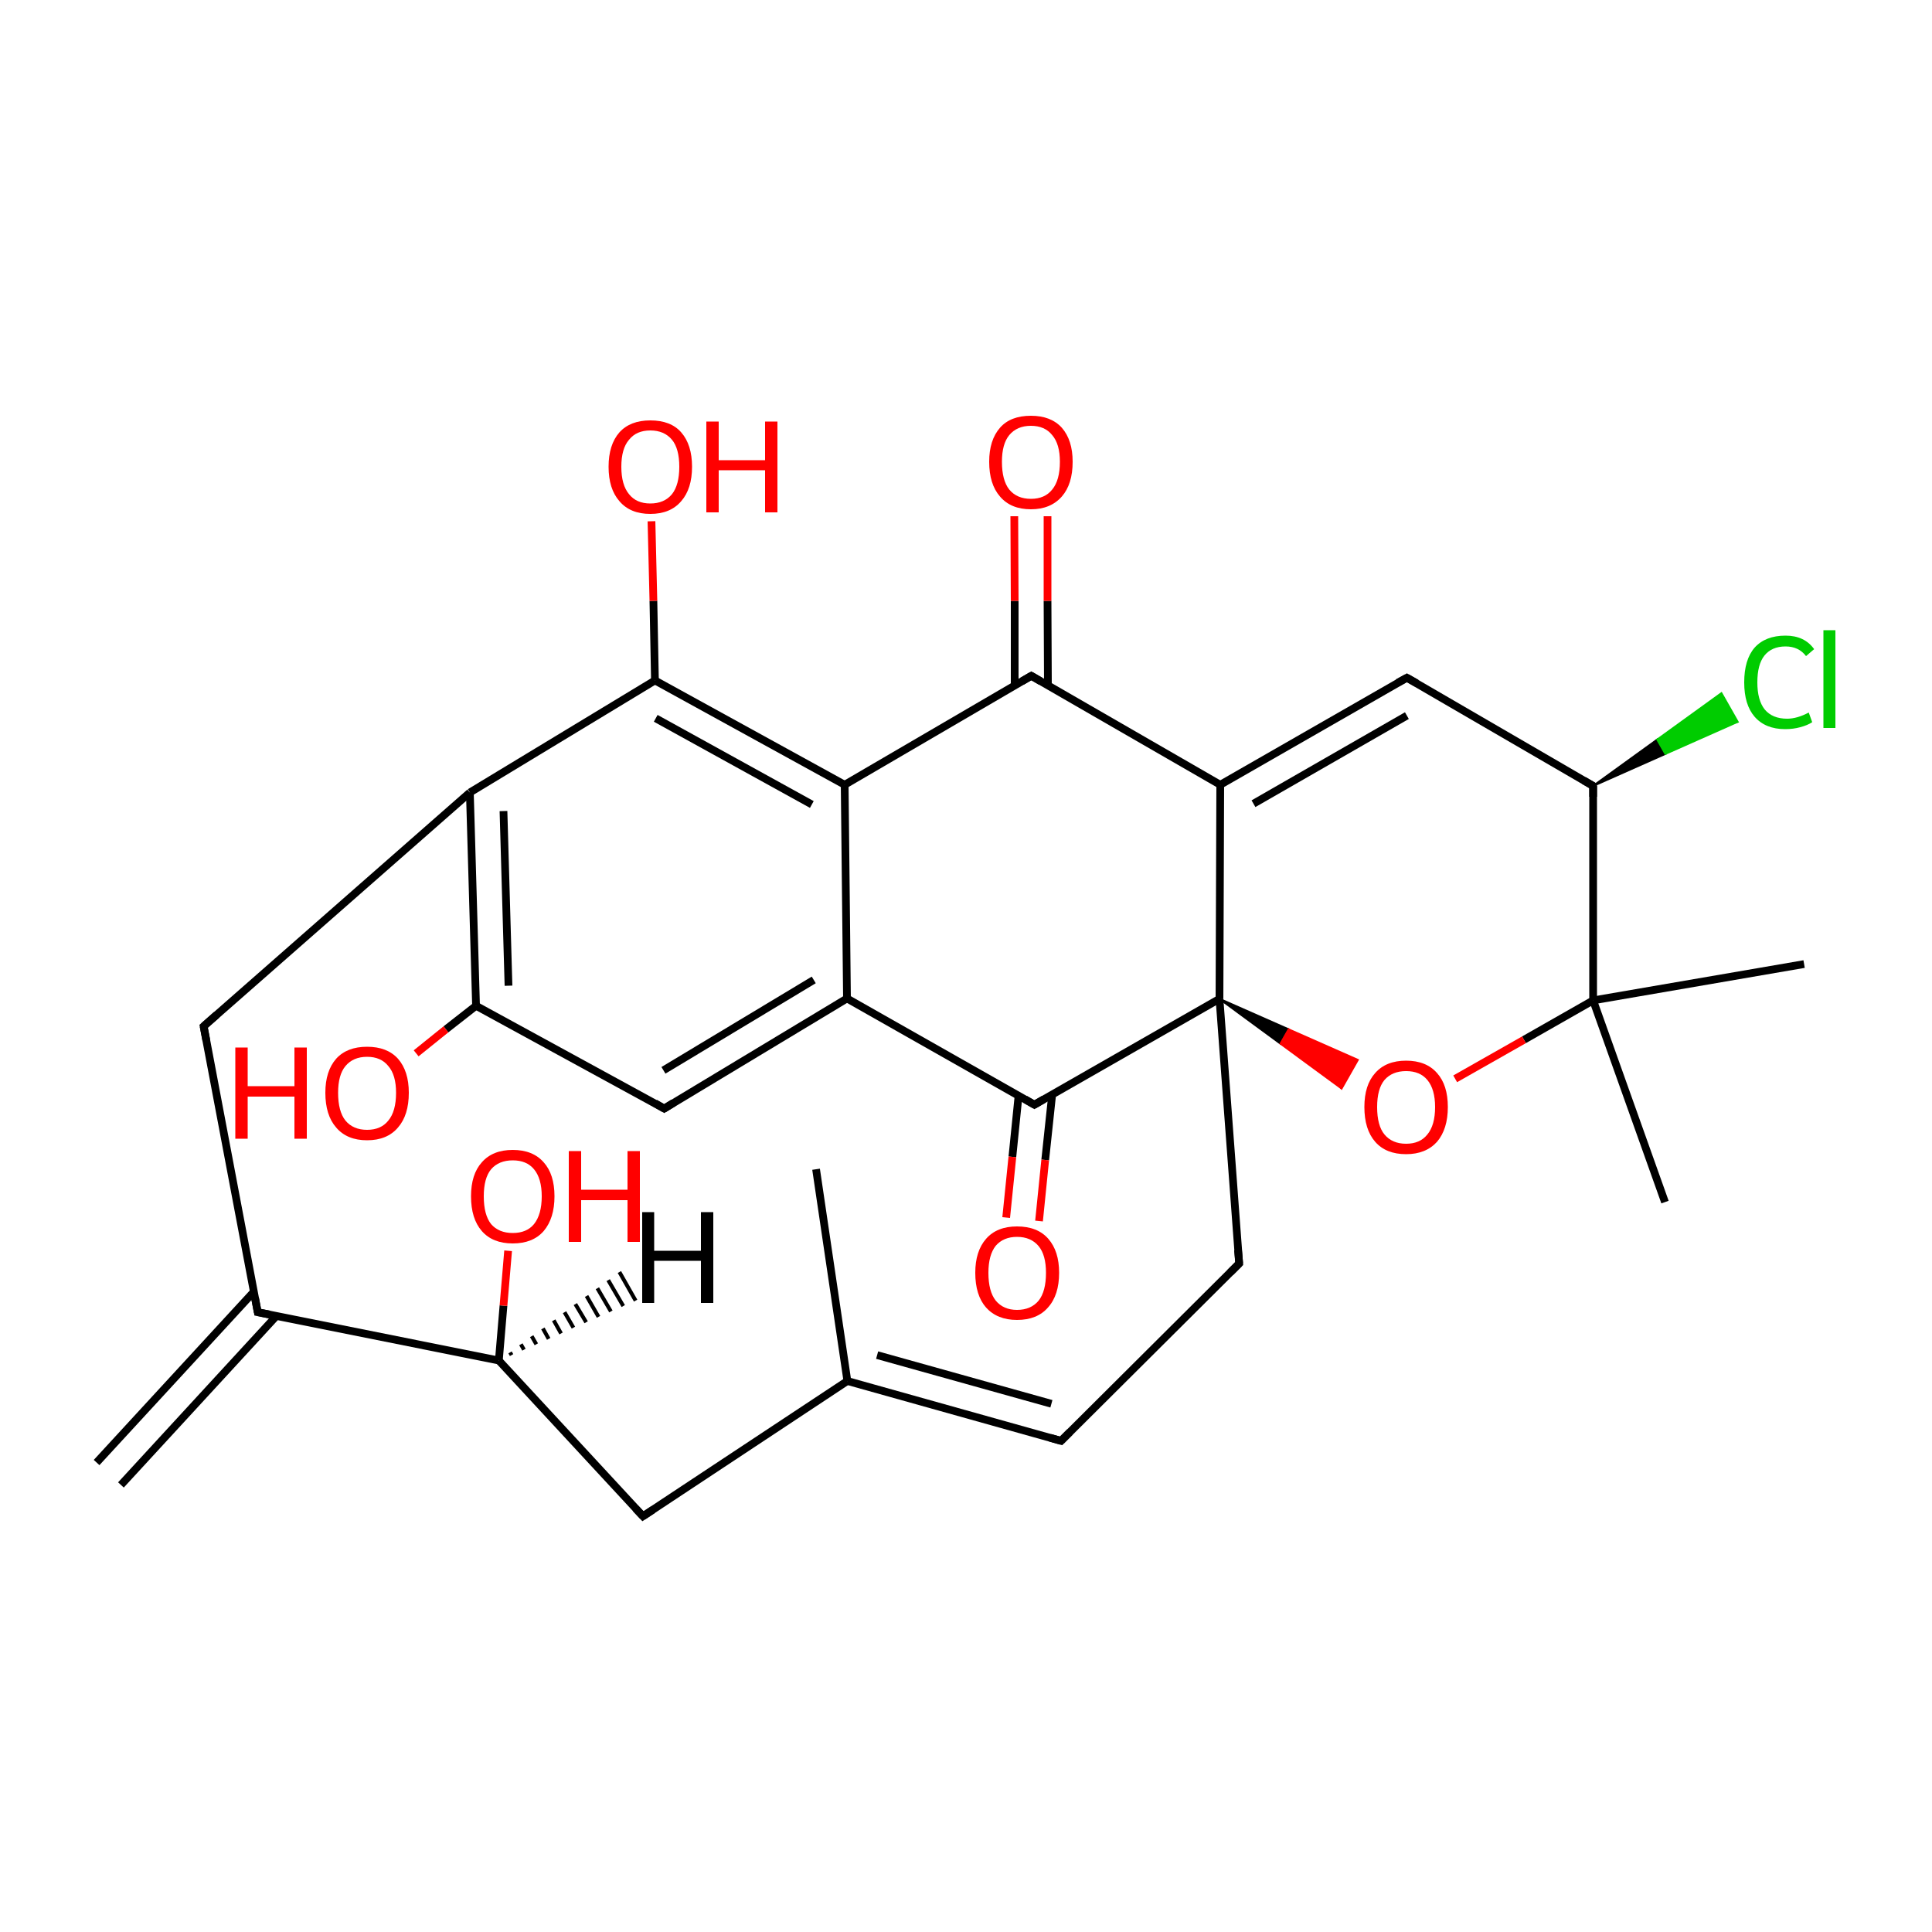 
<svg version='1.1' baseProfile='full'
              xmlns='http://www.w3.org/2000/svg'
                      xmlns:rdkit='http://www.rdkit.org/xml'
                      xmlns:xlink='http://www.w3.org/1999/xlink'
                  xml:space='preserve'
width='500px' height='500px' viewBox='0 0 500 500'>
<!-- END OF HEADER -->
<rect style='opacity:1.0;fill:#FFFFFF;stroke:none' width='500.0' height='500.0' x='0.0' y='0.0'> </rect>
<path class='bond-0 atom-0 atom-1' d='M 211.2,302.6 L 219.3,357.4' style='fill:none;fill-rule:evenodd;stroke:#000000;stroke-width:2.0px;stroke-linecap:butt;stroke-linejoin:miter;stroke-opacity:1' />
<path class='bond-1 atom-1 atom-2' d='M 219.3,357.4 L 274.6,372.9' style='fill:none;fill-rule:evenodd;stroke:#000000;stroke-width:2.0px;stroke-linecap:butt;stroke-linejoin:miter;stroke-opacity:1' />
<path class='bond-1 atom-1 atom-2' d='M 227.0,350.7 L 272.1,363.3' style='fill:none;fill-rule:evenodd;stroke:#000000;stroke-width:2.0px;stroke-linecap:butt;stroke-linejoin:miter;stroke-opacity:1' />
<path class='bond-2 atom-2 atom-3' d='M 274.6,372.9 L 320.7,327.0' style='fill:none;fill-rule:evenodd;stroke:#000000;stroke-width:2.0px;stroke-linecap:butt;stroke-linejoin:miter;stroke-opacity:1' />
<path class='bond-3 atom-3 atom-4' d='M 320.7,327.0 L 315.6,258.5' style='fill:none;fill-rule:evenodd;stroke:#000000;stroke-width:2.0px;stroke-linecap:butt;stroke-linejoin:miter;stroke-opacity:1' />
<path class='bond-4 atom-4 atom-5' d='M 315.6,258.5 L 315.8,203.1' style='fill:none;fill-rule:evenodd;stroke:#000000;stroke-width:2.0px;stroke-linecap:butt;stroke-linejoin:miter;stroke-opacity:1' />
<path class='bond-5 atom-5 atom-6' d='M 315.8,203.1 L 364.1,175.4' style='fill:none;fill-rule:evenodd;stroke:#000000;stroke-width:2.0px;stroke-linecap:butt;stroke-linejoin:miter;stroke-opacity:1' />
<path class='bond-5 atom-5 atom-6' d='M 324.4,208.0 L 364.1,185.2' style='fill:none;fill-rule:evenodd;stroke:#000000;stroke-width:2.0px;stroke-linecap:butt;stroke-linejoin:miter;stroke-opacity:1' />
<path class='bond-6 atom-6 atom-7' d='M 364.1,175.4 L 412.3,203.4' style='fill:none;fill-rule:evenodd;stroke:#000000;stroke-width:2.0px;stroke-linecap:butt;stroke-linejoin:miter;stroke-opacity:1' />
<path class='bond-7 atom-7 atom-8' d='M 412.3,203.4 L 412.3,258.9' style='fill:none;fill-rule:evenodd;stroke:#000000;stroke-width:2.0px;stroke-linecap:butt;stroke-linejoin:miter;stroke-opacity:1' />
<path class='bond-8 atom-8 atom-9' d='M 412.3,258.9 L 394.4,269.1' style='fill:none;fill-rule:evenodd;stroke:#000000;stroke-width:2.0px;stroke-linecap:butt;stroke-linejoin:miter;stroke-opacity:1' />
<path class='bond-8 atom-8 atom-9' d='M 394.4,269.1 L 376.6,279.2' style='fill:none;fill-rule:evenodd;stroke:#FF0000;stroke-width:2.0px;stroke-linecap:butt;stroke-linejoin:miter;stroke-opacity:1' />
<path class='bond-9 atom-8 atom-10' d='M 412.3,258.9 L 466.9,249.5' style='fill:none;fill-rule:evenodd;stroke:#000000;stroke-width:2.0px;stroke-linecap:butt;stroke-linejoin:miter;stroke-opacity:1' />
<path class='bond-10 atom-8 atom-11' d='M 412.3,258.9 L 430.9,311.1' style='fill:none;fill-rule:evenodd;stroke:#000000;stroke-width:2.0px;stroke-linecap:butt;stroke-linejoin:miter;stroke-opacity:1' />
<path class='bond-11 atom-7 atom-12' d='M 412.3,203.4 L 428.9,191.4 L 431.0,195.1 Z' style='fill:#000000;fill-rule:evenodd;fill-opacity:1;stroke:#000000;stroke-width:0.5px;stroke-linecap:butt;stroke-linejoin:miter;stroke-opacity:1;' />
<path class='bond-11 atom-7 atom-12' d='M 428.9,191.4 L 449.7,186.8 L 445.5,179.4 Z' style='fill:#00CC00;fill-rule:evenodd;fill-opacity:1;stroke:#00CC00;stroke-width:0.5px;stroke-linecap:butt;stroke-linejoin:miter;stroke-opacity:1;' />
<path class='bond-11 atom-7 atom-12' d='M 428.9,191.4 L 431.0,195.1 L 449.7,186.8 Z' style='fill:#00CC00;fill-rule:evenodd;fill-opacity:1;stroke:#00CC00;stroke-width:0.5px;stroke-linecap:butt;stroke-linejoin:miter;stroke-opacity:1;' />
<path class='bond-12 atom-5 atom-13' d='M 315.8,203.1 L 266.9,174.9' style='fill:none;fill-rule:evenodd;stroke:#000000;stroke-width:2.0px;stroke-linecap:butt;stroke-linejoin:miter;stroke-opacity:1' />
<path class='bond-13 atom-13 atom-14' d='M 271.2,177.3 L 271.1,155.5' style='fill:none;fill-rule:evenodd;stroke:#000000;stroke-width:2.0px;stroke-linecap:butt;stroke-linejoin:miter;stroke-opacity:1' />
<path class='bond-13 atom-13 atom-14' d='M 271.1,155.5 L 271.1,133.6' style='fill:none;fill-rule:evenodd;stroke:#FF0000;stroke-width:2.0px;stroke-linecap:butt;stroke-linejoin:miter;stroke-opacity:1' />
<path class='bond-13 atom-13 atom-14' d='M 262.6,177.4 L 262.6,155.5' style='fill:none;fill-rule:evenodd;stroke:#000000;stroke-width:2.0px;stroke-linecap:butt;stroke-linejoin:miter;stroke-opacity:1' />
<path class='bond-13 atom-13 atom-14' d='M 262.6,155.5 L 262.5,133.6' style='fill:none;fill-rule:evenodd;stroke:#FF0000;stroke-width:2.0px;stroke-linecap:butt;stroke-linejoin:miter;stroke-opacity:1' />
<path class='bond-14 atom-13 atom-15' d='M 266.9,174.9 L 218.6,203.1' style='fill:none;fill-rule:evenodd;stroke:#000000;stroke-width:2.0px;stroke-linecap:butt;stroke-linejoin:miter;stroke-opacity:1' />
<path class='bond-15 atom-15 atom-16' d='M 218.6,203.1 L 169.5,176.1' style='fill:none;fill-rule:evenodd;stroke:#000000;stroke-width:2.0px;stroke-linecap:butt;stroke-linejoin:miter;stroke-opacity:1' />
<path class='bond-15 atom-15 atom-16' d='M 210.1,208.2 L 169.7,185.9' style='fill:none;fill-rule:evenodd;stroke:#000000;stroke-width:2.0px;stroke-linecap:butt;stroke-linejoin:miter;stroke-opacity:1' />
<path class='bond-16 atom-16 atom-17' d='M 169.5,176.1 L 121.6,205.1' style='fill:none;fill-rule:evenodd;stroke:#000000;stroke-width:2.0px;stroke-linecap:butt;stroke-linejoin:miter;stroke-opacity:1' />
<path class='bond-17 atom-17 atom-18' d='M 121.6,205.1 L 123.2,260.3' style='fill:none;fill-rule:evenodd;stroke:#000000;stroke-width:2.0px;stroke-linecap:butt;stroke-linejoin:miter;stroke-opacity:1' />
<path class='bond-17 atom-17 atom-18' d='M 130.3,209.9 L 131.6,255.1' style='fill:none;fill-rule:evenodd;stroke:#000000;stroke-width:2.0px;stroke-linecap:butt;stroke-linejoin:miter;stroke-opacity:1' />
<path class='bond-18 atom-18 atom-19' d='M 123.2,260.3 L 171.9,286.9' style='fill:none;fill-rule:evenodd;stroke:#000000;stroke-width:2.0px;stroke-linecap:butt;stroke-linejoin:miter;stroke-opacity:1' />
<path class='bond-19 atom-19 atom-20' d='M 171.9,286.9 L 219.2,258.4' style='fill:none;fill-rule:evenodd;stroke:#000000;stroke-width:2.0px;stroke-linecap:butt;stroke-linejoin:miter;stroke-opacity:1' />
<path class='bond-19 atom-19 atom-20' d='M 171.7,277.0 L 210.6,253.6' style='fill:none;fill-rule:evenodd;stroke:#000000;stroke-width:2.0px;stroke-linecap:butt;stroke-linejoin:miter;stroke-opacity:1' />
<path class='bond-20 atom-20 atom-21' d='M 219.2,258.4 L 267.7,285.9' style='fill:none;fill-rule:evenodd;stroke:#000000;stroke-width:2.0px;stroke-linecap:butt;stroke-linejoin:miter;stroke-opacity:1' />
<path class='bond-21 atom-21 atom-22' d='M 263.6,283.6 L 262.0,299.4' style='fill:none;fill-rule:evenodd;stroke:#000000;stroke-width:2.0px;stroke-linecap:butt;stroke-linejoin:miter;stroke-opacity:1' />
<path class='bond-21 atom-21 atom-22' d='M 262.0,299.4 L 260.4,315.1' style='fill:none;fill-rule:evenodd;stroke:#FF0000;stroke-width:2.0px;stroke-linecap:butt;stroke-linejoin:miter;stroke-opacity:1' />
<path class='bond-21 atom-21 atom-22' d='M 272.3,283.3 L 270.5,300.2' style='fill:none;fill-rule:evenodd;stroke:#000000;stroke-width:2.0px;stroke-linecap:butt;stroke-linejoin:miter;stroke-opacity:1' />
<path class='bond-21 atom-21 atom-22' d='M 270.5,300.2 L 268.9,316.0' style='fill:none;fill-rule:evenodd;stroke:#FF0000;stroke-width:2.0px;stroke-linecap:butt;stroke-linejoin:miter;stroke-opacity:1' />
<path class='bond-22 atom-18 atom-23' d='M 123.2,260.3 L 115.4,266.4' style='fill:none;fill-rule:evenodd;stroke:#000000;stroke-width:2.0px;stroke-linecap:butt;stroke-linejoin:miter;stroke-opacity:1' />
<path class='bond-22 atom-18 atom-23' d='M 115.4,266.4 L 107.7,272.6' style='fill:none;fill-rule:evenodd;stroke:#FF0000;stroke-width:2.0px;stroke-linecap:butt;stroke-linejoin:miter;stroke-opacity:1' />
<path class='bond-23 atom-17 atom-24' d='M 121.6,205.1 L 52.7,265.6' style='fill:none;fill-rule:evenodd;stroke:#000000;stroke-width:2.0px;stroke-linecap:butt;stroke-linejoin:miter;stroke-opacity:1' />
<path class='bond-24 atom-24 atom-25' d='M 52.7,265.6 L 66.7,339.6' style='fill:none;fill-rule:evenodd;stroke:#000000;stroke-width:2.0px;stroke-linecap:butt;stroke-linejoin:miter;stroke-opacity:1' />
<path class='bond-25 atom-25 atom-26' d='M 65.7,334.3 L 25.0,378.5' style='fill:none;fill-rule:evenodd;stroke:#000000;stroke-width:2.0px;stroke-linecap:butt;stroke-linejoin:miter;stroke-opacity:1' />
<path class='bond-25 atom-25 atom-26' d='M 71.6,340.5 L 31.3,384.3' style='fill:none;fill-rule:evenodd;stroke:#000000;stroke-width:2.0px;stroke-linecap:butt;stroke-linejoin:miter;stroke-opacity:1' />
<path class='bond-26 atom-25 atom-27' d='M 66.7,339.6 L 129.1,352.1' style='fill:none;fill-rule:evenodd;stroke:#000000;stroke-width:2.0px;stroke-linecap:butt;stroke-linejoin:miter;stroke-opacity:1' />
<path class='bond-27 atom-27 atom-28' d='M 129.1,352.1 L 166.4,392.4' style='fill:none;fill-rule:evenodd;stroke:#000000;stroke-width:2.0px;stroke-linecap:butt;stroke-linejoin:miter;stroke-opacity:1' />
<path class='bond-28 atom-27 atom-29' d='M 129.1,352.1 L 130.3,337.9' style='fill:none;fill-rule:evenodd;stroke:#000000;stroke-width:2.0px;stroke-linecap:butt;stroke-linejoin:miter;stroke-opacity:1' />
<path class='bond-28 atom-27 atom-29' d='M 130.3,337.9 L 131.5,323.7' style='fill:none;fill-rule:evenodd;stroke:#FF0000;stroke-width:2.0px;stroke-linecap:butt;stroke-linejoin:miter;stroke-opacity:1' />
<path class='bond-29 atom-16 atom-30' d='M 169.5,176.1 L 169.1,155.5' style='fill:none;fill-rule:evenodd;stroke:#000000;stroke-width:2.0px;stroke-linecap:butt;stroke-linejoin:miter;stroke-opacity:1' />
<path class='bond-29 atom-16 atom-30' d='M 169.1,155.5 L 168.6,134.9' style='fill:none;fill-rule:evenodd;stroke:#FF0000;stroke-width:2.0px;stroke-linecap:butt;stroke-linejoin:miter;stroke-opacity:1' />
<path class='bond-30 atom-28 atom-1' d='M 166.4,392.4 L 219.3,357.4' style='fill:none;fill-rule:evenodd;stroke:#000000;stroke-width:2.0px;stroke-linecap:butt;stroke-linejoin:miter;stroke-opacity:1' />
<path class='bond-31 atom-4 atom-9' d='M 315.6,258.5 L 333.5,266.4 L 331.4,270.1 Z' style='fill:#000000;fill-rule:evenodd;fill-opacity:1;stroke:#000000;stroke-width:0.5px;stroke-linecap:butt;stroke-linejoin:miter;stroke-opacity:1;' />
<path class='bond-31 atom-4 atom-9' d='M 333.5,266.4 L 347.2,281.7 L 351.4,274.3 Z' style='fill:#FF0000;fill-rule:evenodd;fill-opacity:1;stroke:#FF0000;stroke-width:0.5px;stroke-linecap:butt;stroke-linejoin:miter;stroke-opacity:1;' />
<path class='bond-31 atom-4 atom-9' d='M 333.5,266.4 L 331.4,270.1 L 347.2,281.7 Z' style='fill:#FF0000;fill-rule:evenodd;fill-opacity:1;stroke:#FF0000;stroke-width:0.5px;stroke-linecap:butt;stroke-linejoin:miter;stroke-opacity:1;' />
<path class='bond-32 atom-21 atom-4' d='M 267.7,285.9 L 315.6,258.5' style='fill:none;fill-rule:evenodd;stroke:#000000;stroke-width:2.0px;stroke-linecap:butt;stroke-linejoin:miter;stroke-opacity:1' />
<path class='bond-33 atom-20 atom-15' d='M 219.2,258.4 L 218.6,203.1' style='fill:none;fill-rule:evenodd;stroke:#000000;stroke-width:2.0px;stroke-linecap:butt;stroke-linejoin:miter;stroke-opacity:1' />
<path class='bond-34 atom-27 atom-31' d='M 132.0,350.0 L 132.4,350.7' style='fill:none;fill-rule:evenodd;stroke:#000000;stroke-width:1.0px;stroke-linecap:butt;stroke-linejoin:miter;stroke-opacity:1' />
<path class='bond-34 atom-27 atom-31' d='M 134.8,347.9 L 135.6,349.3' style='fill:none;fill-rule:evenodd;stroke:#000000;stroke-width:1.0px;stroke-linecap:butt;stroke-linejoin:miter;stroke-opacity:1' />
<path class='bond-34 atom-27 atom-31' d='M 137.6,345.8 L 138.8,347.9' style='fill:none;fill-rule:evenodd;stroke:#000000;stroke-width:1.0px;stroke-linecap:butt;stroke-linejoin:miter;stroke-opacity:1' />
<path class='bond-34 atom-27 atom-31' d='M 140.5,343.8 L 142.0,346.5' style='fill:none;fill-rule:evenodd;stroke:#000000;stroke-width:1.0px;stroke-linecap:butt;stroke-linejoin:miter;stroke-opacity:1' />
<path class='bond-34 atom-27 atom-31' d='M 143.3,341.7 L 145.2,345.1' style='fill:none;fill-rule:evenodd;stroke:#000000;stroke-width:1.0px;stroke-linecap:butt;stroke-linejoin:miter;stroke-opacity:1' />
<path class='bond-34 atom-27 atom-31' d='M 146.1,339.6 L 148.4,343.6' style='fill:none;fill-rule:evenodd;stroke:#000000;stroke-width:1.0px;stroke-linecap:butt;stroke-linejoin:miter;stroke-opacity:1' />
<path class='bond-34 atom-27 atom-31' d='M 148.9,337.5 L 151.7,342.2' style='fill:none;fill-rule:evenodd;stroke:#000000;stroke-width:1.0px;stroke-linecap:butt;stroke-linejoin:miter;stroke-opacity:1' />
<path class='bond-34 atom-27 atom-31' d='M 151.8,335.4 L 154.9,340.8' style='fill:none;fill-rule:evenodd;stroke:#000000;stroke-width:1.0px;stroke-linecap:butt;stroke-linejoin:miter;stroke-opacity:1' />
<path class='bond-34 atom-27 atom-31' d='M 154.6,333.4 L 158.1,339.4' style='fill:none;fill-rule:evenodd;stroke:#000000;stroke-width:1.0px;stroke-linecap:butt;stroke-linejoin:miter;stroke-opacity:1' />
<path class='bond-34 atom-27 atom-31' d='M 157.4,331.3 L 161.3,338.0' style='fill:none;fill-rule:evenodd;stroke:#000000;stroke-width:1.0px;stroke-linecap:butt;stroke-linejoin:miter;stroke-opacity:1' />
<path class='bond-34 atom-27 atom-31' d='M 160.3,329.2 L 164.5,336.6' style='fill:none;fill-rule:evenodd;stroke:#000000;stroke-width:1.0px;stroke-linecap:butt;stroke-linejoin:miter;stroke-opacity:1' />
<path d='M 271.8,372.1 L 274.6,372.9 L 276.9,370.6' style='fill:none;stroke:#000000;stroke-width:2.0px;stroke-linecap:butt;stroke-linejoin:miter;stroke-opacity:1;' />
<path d='M 318.4,329.3 L 320.7,327.0 L 320.4,323.5' style='fill:none;stroke:#000000;stroke-width:2.0px;stroke-linecap:butt;stroke-linejoin:miter;stroke-opacity:1;' />
<path d='M 361.7,176.7 L 364.1,175.4 L 366.6,176.8' style='fill:none;stroke:#000000;stroke-width:2.0px;stroke-linecap:butt;stroke-linejoin:miter;stroke-opacity:1;' />
<path d='M 409.9,202.0 L 412.3,203.4 L 412.3,206.2' style='fill:none;stroke:#000000;stroke-width:2.0px;stroke-linecap:butt;stroke-linejoin:miter;stroke-opacity:1;' />
<path d='M 269.3,176.3 L 266.9,174.9 L 264.5,176.3' style='fill:none;stroke:#000000;stroke-width:2.0px;stroke-linecap:butt;stroke-linejoin:miter;stroke-opacity:1;' />
<path d='M 169.5,285.5 L 171.9,286.9 L 174.3,285.4' style='fill:none;stroke:#000000;stroke-width:2.0px;stroke-linecap:butt;stroke-linejoin:miter;stroke-opacity:1;' />
<path d='M 265.3,284.5 L 267.7,285.9 L 270.1,284.5' style='fill:none;stroke:#000000;stroke-width:2.0px;stroke-linecap:butt;stroke-linejoin:miter;stroke-opacity:1;' />
<path d='M 56.1,262.6 L 52.7,265.6 L 53.4,269.3' style='fill:none;stroke:#000000;stroke-width:2.0px;stroke-linecap:butt;stroke-linejoin:miter;stroke-opacity:1;' />
<path d='M 66.0,335.9 L 66.7,339.6 L 69.8,340.2' style='fill:none;stroke:#000000;stroke-width:2.0px;stroke-linecap:butt;stroke-linejoin:miter;stroke-opacity:1;' />
<path d='M 164.5,390.4 L 166.4,392.4 L 169.0,390.7' style='fill:none;stroke:#000000;stroke-width:2.0px;stroke-linecap:butt;stroke-linejoin:miter;stroke-opacity:1;' />
<path class='atom-9' d='M 353.1 286.5
Q 353.1 280.8, 355.9 277.7
Q 358.7 274.5, 363.9 274.5
Q 369.1 274.5, 371.9 277.7
Q 374.7 280.8, 374.7 286.5
Q 374.7 292.2, 371.9 295.5
Q 369.0 298.7, 363.9 298.7
Q 358.7 298.7, 355.9 295.5
Q 353.1 292.3, 353.1 286.5
M 363.9 296.0
Q 367.5 296.0, 369.4 293.6
Q 371.4 291.2, 371.4 286.5
Q 371.4 281.9, 369.4 279.5
Q 367.5 277.2, 363.9 277.2
Q 360.3 277.2, 358.3 279.5
Q 356.4 281.8, 356.4 286.5
Q 356.4 291.3, 358.3 293.6
Q 360.3 296.0, 363.9 296.0
' fill='#FF0000'/>
<path class='atom-12' d='M 451.4 176.6
Q 451.4 170.7, 454.1 167.6
Q 456.9 164.5, 462.1 164.5
Q 467.0 164.5, 469.5 168.0
L 467.4 169.8
Q 465.5 167.3, 462.1 167.3
Q 458.5 167.3, 456.6 169.7
Q 454.8 172.0, 454.8 176.6
Q 454.8 181.2, 456.7 183.6
Q 458.7 186.0, 462.5 186.0
Q 465.1 186.0, 468.1 184.4
L 469.0 186.9
Q 467.8 187.7, 465.9 188.2
Q 464.1 188.7, 462.0 188.7
Q 456.9 188.7, 454.1 185.5
Q 451.4 182.4, 451.4 176.6
' fill='#00CC00'/>
<path class='atom-12' d='M 471.9 163.1
L 475.0 163.1
L 475.0 188.4
L 471.9 188.4
L 471.9 163.1
' fill='#00CC00'/>
<path class='atom-14' d='M 256.0 119.5
Q 256.0 113.9, 258.8 110.7
Q 261.5 107.6, 266.8 107.6
Q 272.0 107.6, 274.8 110.7
Q 277.6 113.9, 277.6 119.5
Q 277.6 125.3, 274.8 128.5
Q 271.9 131.8, 266.8 131.8
Q 261.6 131.8, 258.8 128.5
Q 256.0 125.3, 256.0 119.5
M 266.8 129.1
Q 270.4 129.1, 272.3 126.7
Q 274.3 124.3, 274.3 119.5
Q 274.3 114.9, 272.3 112.6
Q 270.4 110.2, 266.8 110.2
Q 263.2 110.2, 261.2 112.6
Q 259.3 114.9, 259.3 119.5
Q 259.3 124.3, 261.2 126.7
Q 263.2 129.1, 266.8 129.1
' fill='#FF0000'/>
<path class='atom-22' d='M 252.4 329.4
Q 252.4 323.8, 255.2 320.6
Q 258.0 317.4, 263.2 317.4
Q 268.5 317.4, 271.3 320.6
Q 274.1 323.8, 274.1 329.4
Q 274.1 335.2, 271.2 338.4
Q 268.4 341.6, 263.2 341.6
Q 258.1 341.6, 255.2 338.4
Q 252.4 335.2, 252.4 329.4
M 263.2 339.0
Q 266.8 339.0, 268.8 336.6
Q 270.7 334.2, 270.7 329.4
Q 270.7 324.8, 268.8 322.5
Q 266.8 320.1, 263.2 320.1
Q 259.7 320.1, 257.7 322.4
Q 255.8 324.8, 255.8 329.4
Q 255.8 334.2, 257.7 336.6
Q 259.7 339.0, 263.2 339.0
' fill='#FF0000'/>
<path class='atom-23' d='M 60.9 271.1
L 64.1 271.1
L 64.1 281.1
L 76.2 281.1
L 76.2 271.1
L 79.4 271.1
L 79.4 294.7
L 76.2 294.7
L 76.2 283.8
L 64.1 283.8
L 64.1 294.7
L 60.9 294.7
L 60.9 271.1
' fill='#FF0000'/>
<path class='atom-23' d='M 84.2 282.8
Q 84.2 277.2, 87.0 274.0
Q 89.8 270.9, 95.0 270.9
Q 100.2 270.9, 103.0 274.0
Q 105.8 277.2, 105.8 282.8
Q 105.8 288.6, 103.0 291.8
Q 100.2 295.1, 95.0 295.1
Q 89.8 295.1, 87.0 291.8
Q 84.2 288.6, 84.2 282.8
M 95.0 292.4
Q 98.6 292.4, 100.5 290.0
Q 102.5 287.6, 102.5 282.8
Q 102.5 278.2, 100.5 275.9
Q 98.6 273.5, 95.0 273.5
Q 91.4 273.5, 89.4 275.9
Q 87.5 278.2, 87.5 282.8
Q 87.5 287.6, 89.4 290.0
Q 91.4 292.4, 95.0 292.4
' fill='#FF0000'/>
<path class='atom-29' d='M 121.9 309.6
Q 121.9 303.9, 124.7 300.8
Q 127.5 297.6, 132.7 297.6
Q 137.9 297.6, 140.7 300.8
Q 143.5 303.9, 143.5 309.6
Q 143.5 315.3, 140.7 318.6
Q 137.9 321.8, 132.7 321.8
Q 127.5 321.8, 124.7 318.6
Q 121.9 315.4, 121.9 309.6
M 132.7 319.1
Q 136.3 319.1, 138.2 316.8
Q 140.2 314.3, 140.2 309.6
Q 140.2 305.0, 138.2 302.6
Q 136.3 300.3, 132.7 300.3
Q 129.1 300.3, 127.1 302.6
Q 125.2 304.9, 125.2 309.6
Q 125.2 314.4, 127.1 316.8
Q 129.1 319.1, 132.7 319.1
' fill='#FF0000'/>
<path class='atom-29' d='M 147.2 297.9
L 150.4 297.9
L 150.4 307.9
L 162.4 307.9
L 162.4 297.9
L 165.6 297.9
L 165.6 321.4
L 162.4 321.4
L 162.4 310.6
L 150.4 310.6
L 150.4 321.4
L 147.2 321.4
L 147.2 297.9
' fill='#FF0000'/>
<path class='atom-30' d='M 157.5 120.8
Q 157.5 115.1, 160.3 111.9
Q 163.1 108.8, 168.3 108.8
Q 173.6 108.8, 176.3 111.9
Q 179.1 115.1, 179.1 120.8
Q 179.1 126.5, 176.3 129.7
Q 173.5 133.0, 168.3 133.0
Q 163.1 133.0, 160.3 129.7
Q 157.5 126.5, 157.5 120.8
M 168.3 130.3
Q 171.9 130.3, 173.9 127.9
Q 175.8 125.5, 175.8 120.8
Q 175.8 116.1, 173.9 113.8
Q 171.9 111.4, 168.3 111.4
Q 164.7 111.4, 162.8 113.8
Q 160.8 116.1, 160.8 120.8
Q 160.8 125.5, 162.8 127.9
Q 164.7 130.3, 168.3 130.3
' fill='#FF0000'/>
<path class='atom-30' d='M 182.8 109.1
L 186.0 109.1
L 186.0 119.1
L 198.0 119.1
L 198.0 109.1
L 201.2 109.1
L 201.2 132.6
L 198.0 132.6
L 198.0 121.7
L 186.0 121.7
L 186.0 132.6
L 182.8 132.6
L 182.8 109.1
' fill='#FF0000'/>
<path class='atom-31' d='M 166.2 313.7
L 169.3 313.7
L 169.3 323.7
L 181.4 323.7
L 181.4 313.7
L 184.6 313.7
L 184.6 337.2
L 181.4 337.2
L 181.4 326.3
L 169.3 326.3
L 169.3 337.2
L 166.2 337.2
L 166.2 313.7
' fill='#000000'/>
</svg>
